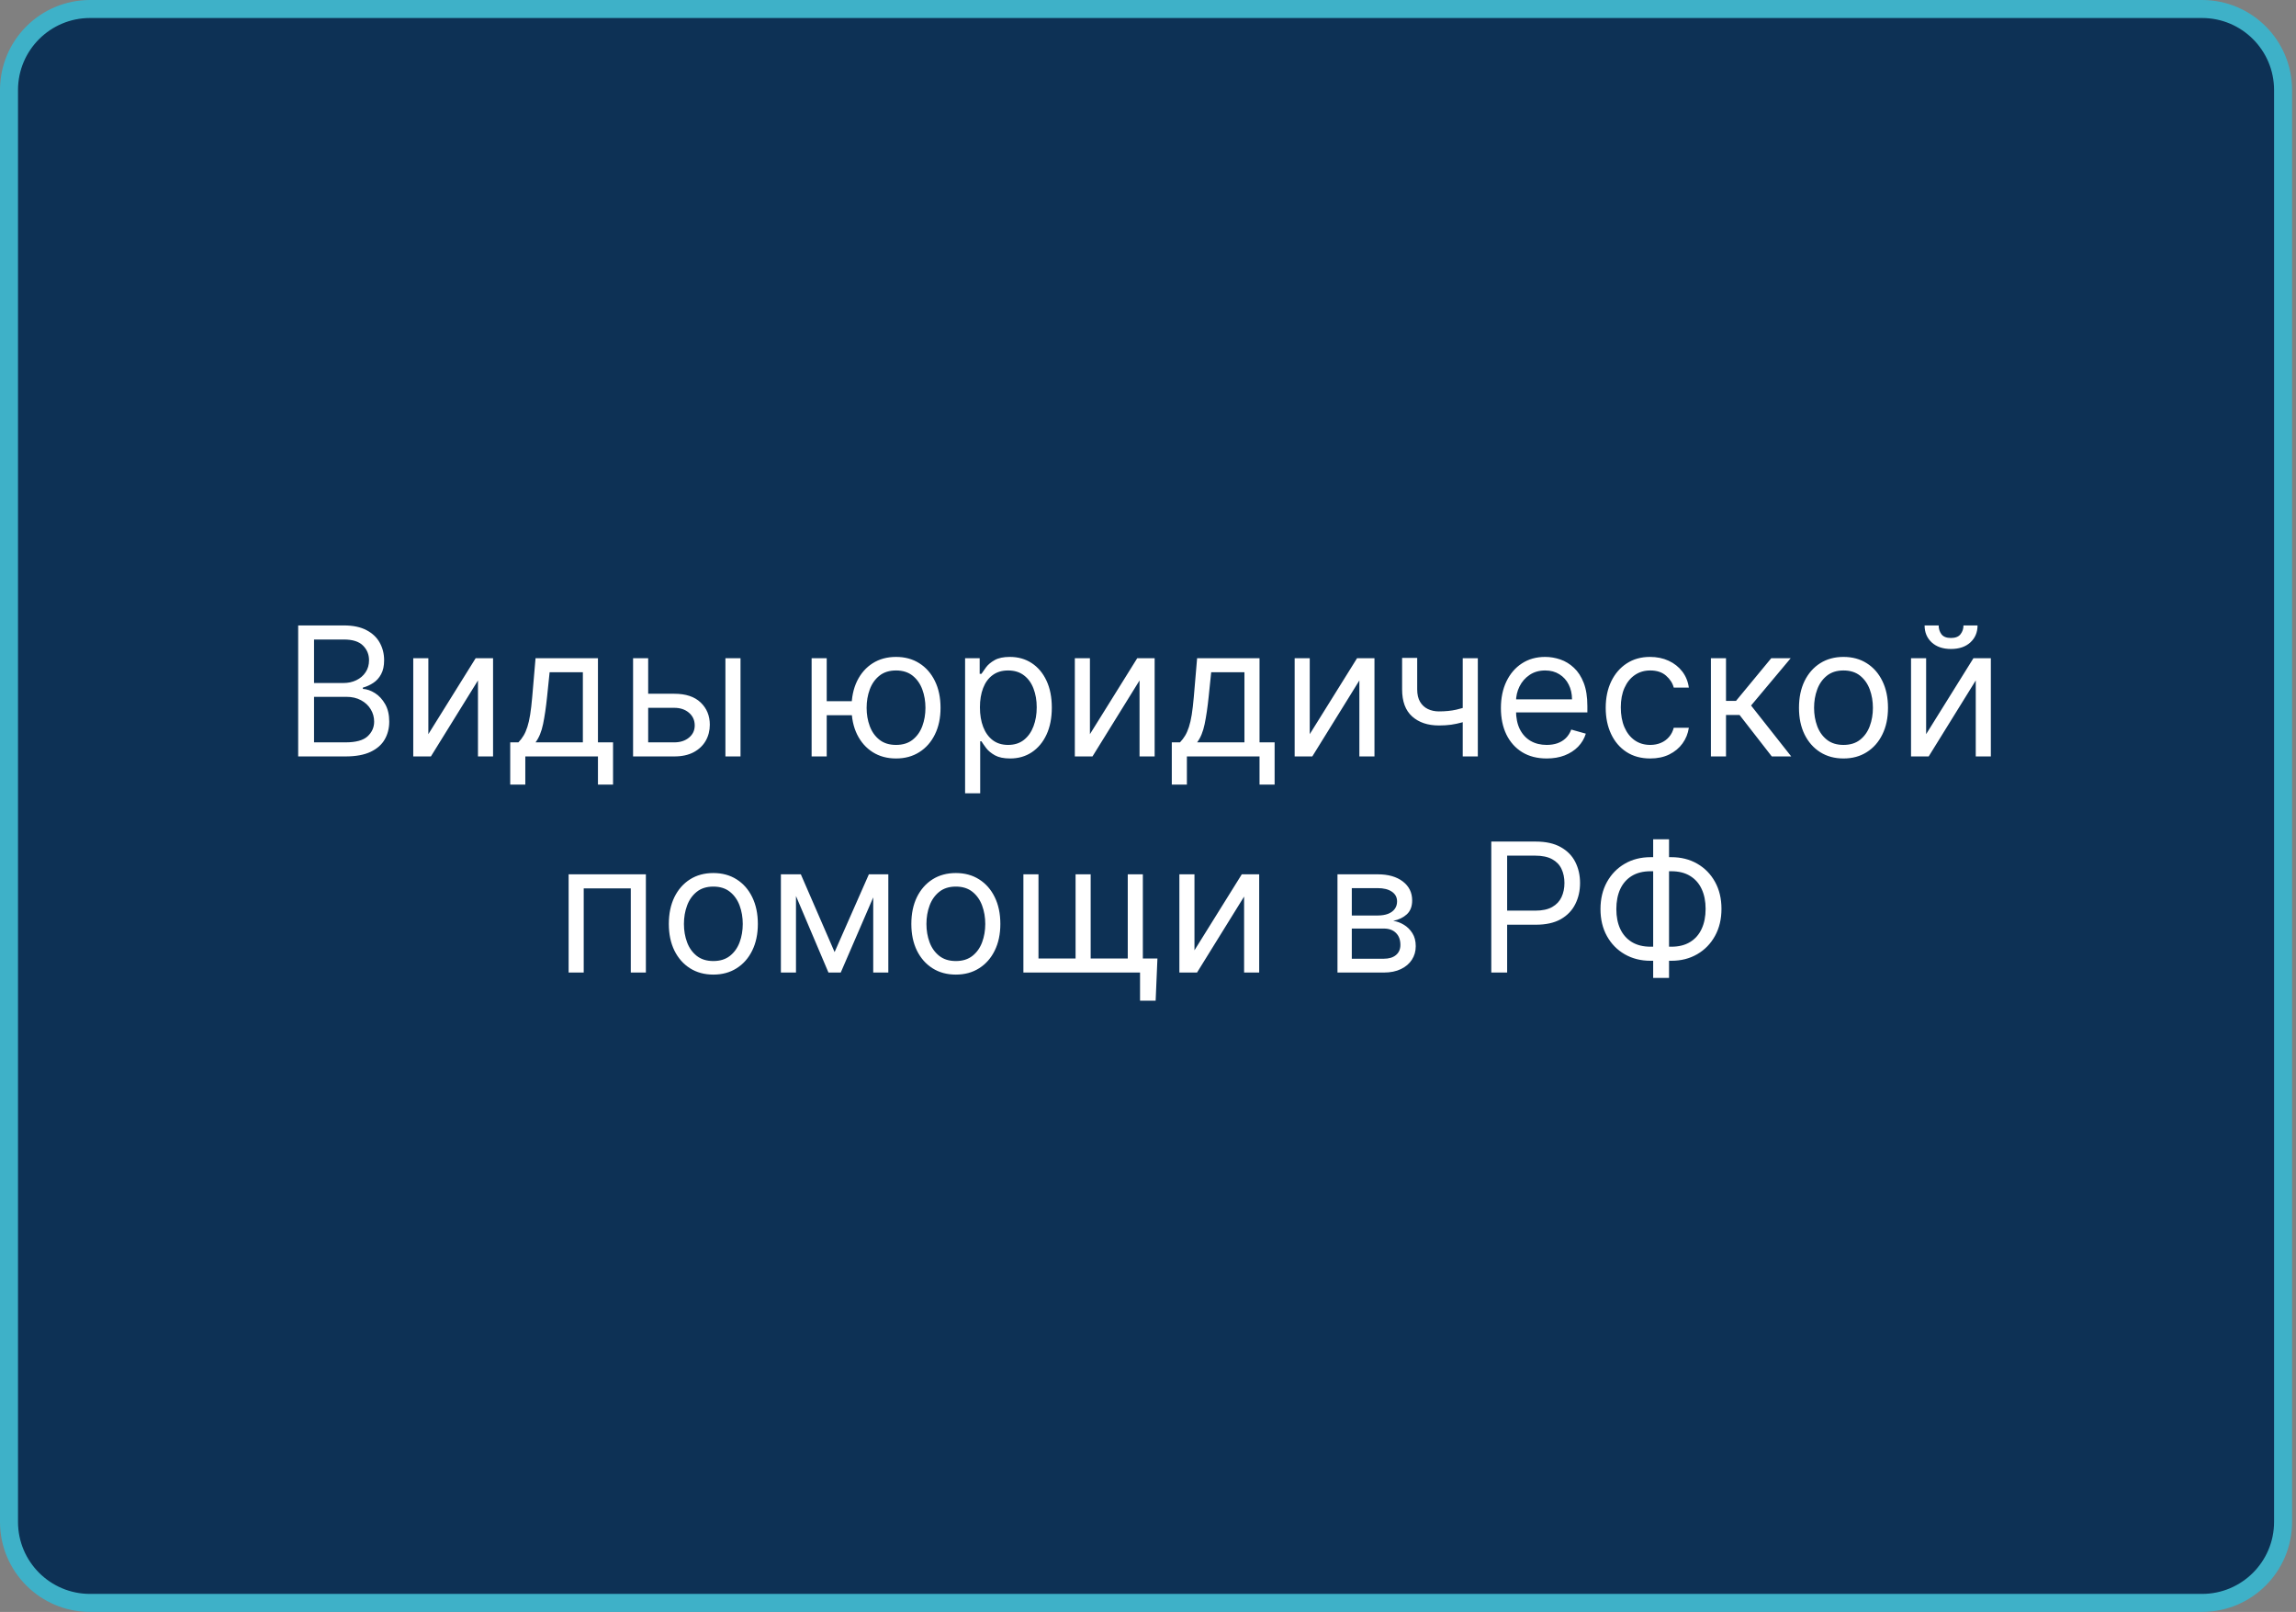 <?xml version="1.0" encoding="UTF-8"?> <svg xmlns="http://www.w3.org/2000/svg" width="255" height="179" viewBox="0 0 255 179" fill="none"><rect x="0" y="0" width="255" height="179" fill="#808080" stroke="none"/><g clip-path="url(#clip0_4264_37)"><path d="M244.564 1H10C5.029 1 1 5.029 1 10V169C1 173.971 5.029 178 10 178H244.564C249.535 178 253.564 173.971 253.564 169V10C253.564 5.029 249.535 1 244.564 1Z" fill="#0D3155" stroke="#3EB1C8" stroke-width="2"></path><path d="M33.117 84V69.454H38.202C39.215 69.454 40.051 69.63 40.709 69.98C41.367 70.326 41.857 70.792 42.179 71.379C42.501 71.962 42.662 72.608 42.662 73.318C42.662 73.943 42.551 74.459 42.328 74.867C42.111 75.274 41.822 75.596 41.462 75.832C41.107 76.069 40.721 76.244 40.304 76.358V76.5C40.749 76.528 41.197 76.685 41.647 76.969C42.096 77.253 42.473 77.66 42.776 78.19C43.079 78.721 43.23 79.369 43.23 80.136C43.23 80.865 43.065 81.521 42.733 82.104C42.402 82.686 41.879 83.148 41.164 83.489C40.449 83.829 39.518 84 38.373 84H33.117ZM34.878 82.438H38.373C39.523 82.438 40.34 82.215 40.823 81.77C41.31 81.32 41.554 80.776 41.554 80.136C41.554 79.644 41.429 79.189 41.178 78.773C40.927 78.351 40.569 78.015 40.105 77.764C39.642 77.508 39.092 77.381 38.458 77.381H34.878V82.438ZM34.878 75.847H38.145C38.675 75.847 39.154 75.742 39.58 75.534C40.011 75.326 40.352 75.032 40.603 74.653C40.858 74.275 40.986 73.829 40.986 73.318C40.986 72.679 40.764 72.137 40.319 71.692C39.873 71.242 39.168 71.017 38.202 71.017H34.878V75.847ZM47.574 81.528L52.829 73.091H54.761V84H53.085V75.562L47.858 84H45.897V73.091H47.574V81.528ZM56.666 87.125V82.438H57.575C57.798 82.206 57.99 81.954 58.151 81.685C58.312 81.415 58.451 81.095 58.57 80.726C58.693 80.352 58.797 79.897 58.882 79.362C58.967 78.822 59.043 78.171 59.109 77.409L59.479 73.091H66.41V82.438H68.087V87.125H66.41V84H58.342V87.125H56.666ZM59.479 82.438H64.734V74.653H61.041L60.757 77.409C60.639 78.55 60.492 79.547 60.317 80.399C60.142 81.251 59.862 81.931 59.479 82.438ZM71.76 77.04H74.885C76.164 77.04 77.141 77.364 77.819 78.013C78.496 78.662 78.834 79.483 78.834 80.477C78.834 81.131 78.683 81.725 78.38 82.26C78.077 82.79 77.632 83.214 77.044 83.531C76.457 83.844 75.738 84 74.885 84H70.311V73.091H71.988V82.438H74.885C75.548 82.438 76.093 82.262 76.519 81.912C76.945 81.562 77.158 81.112 77.158 80.562C77.158 79.985 76.945 79.514 76.519 79.149C76.093 78.785 75.548 78.602 74.885 78.602H71.76V77.04ZM80.567 84V73.091H82.243V84H80.567ZM96.164 77.864V79.426H90.397V77.864H96.164ZM91.817 73.091V84H90.141V73.091H91.817ZM99.516 84.227C98.531 84.227 97.667 83.993 96.924 83.524C96.185 83.055 95.607 82.4 95.191 81.557C94.779 80.714 94.573 79.729 94.573 78.602C94.573 77.466 94.779 76.474 95.191 75.626C95.607 74.779 96.185 74.121 96.924 73.652C97.667 73.183 98.531 72.949 99.516 72.949C100.501 72.949 101.363 73.183 102.101 73.652C102.845 74.121 103.422 74.779 103.834 75.626C104.251 76.474 104.459 77.466 104.459 78.602C104.459 79.729 104.251 80.714 103.834 81.557C103.422 82.4 102.845 83.055 102.101 83.524C101.363 83.993 100.501 84.227 99.516 84.227ZM99.516 82.722C100.264 82.722 100.88 82.53 101.363 82.146C101.846 81.763 102.203 81.258 102.435 80.633C102.667 80.008 102.783 79.331 102.783 78.602C102.783 77.873 102.667 77.194 102.435 76.564C102.203 75.934 101.846 75.425 101.363 75.037C100.88 74.649 100.264 74.454 99.516 74.454C98.768 74.454 98.152 74.649 97.669 75.037C97.186 75.425 96.829 75.934 96.597 76.564C96.365 77.194 96.249 77.873 96.249 78.602C96.249 79.331 96.365 80.008 96.597 80.633C96.829 81.258 97.186 81.763 97.669 82.146C98.152 82.53 98.768 82.722 99.516 82.722ZM107.186 88.091V73.091H108.806V74.824H109.005C109.128 74.635 109.298 74.393 109.516 74.099C109.739 73.801 110.056 73.536 110.468 73.304C110.884 73.067 111.448 72.949 112.158 72.949C113.077 72.949 113.886 73.178 114.587 73.638C115.288 74.097 115.835 74.748 116.228 75.591C116.621 76.434 116.817 77.428 116.817 78.574C116.817 79.729 116.621 80.731 116.228 81.578C115.835 82.421 115.29 83.074 114.594 83.538C113.898 83.998 113.096 84.227 112.186 84.227C111.486 84.227 110.925 84.111 110.503 83.879C110.082 83.642 109.757 83.375 109.53 83.077C109.303 82.774 109.128 82.523 109.005 82.324H108.863V88.091H107.186ZM108.834 78.546C108.834 79.369 108.955 80.096 109.196 80.726C109.438 81.351 109.791 81.841 110.255 82.196C110.719 82.546 111.287 82.722 111.959 82.722C112.66 82.722 113.245 82.537 113.713 82.168C114.187 81.794 114.542 81.292 114.779 80.662C115.02 80.028 115.141 79.322 115.141 78.546C115.141 77.778 115.023 77.087 114.786 76.472C114.554 75.851 114.201 75.361 113.728 75.001C113.259 74.637 112.669 74.454 111.959 74.454C111.277 74.454 110.704 74.627 110.24 74.973C109.776 75.314 109.426 75.792 109.189 76.408C108.953 77.019 108.834 77.731 108.834 78.546ZM121.05 81.528L126.306 73.091H128.238V84H126.561V75.562L121.334 84H119.374V73.091H121.05V81.528ZM130.143 87.125V82.438H131.052C131.274 82.206 131.466 81.954 131.627 81.685C131.788 81.415 131.928 81.095 132.046 80.726C132.169 80.352 132.273 79.897 132.359 79.362C132.444 78.822 132.52 78.171 132.586 77.409L132.955 73.091H139.887V82.438H141.563V87.125H139.887V84H131.819V87.125H130.143ZM132.955 82.438H138.211V74.653H134.518L134.234 77.409C134.115 78.55 133.969 79.547 133.793 80.399C133.618 81.251 133.339 81.931 132.955 82.438ZM145.464 81.528L150.72 73.091H152.652V84H150.975V75.562L145.748 84H143.788V73.091H145.464V81.528ZM164.131 73.091V84H162.455V73.091H164.131ZM163.477 78.29V79.852C163.098 79.994 162.722 80.12 162.348 80.229C161.974 80.333 161.581 80.416 161.169 80.477C160.757 80.534 160.305 80.562 159.812 80.562C158.577 80.562 157.585 80.229 156.837 79.561C156.093 78.894 155.722 77.892 155.722 76.557V73.062H157.398V76.557C157.398 77.115 157.504 77.575 157.717 77.935C157.93 78.294 158.219 78.562 158.584 78.737C158.948 78.912 159.358 79 159.812 79C160.523 79 161.164 78.936 161.737 78.808C162.315 78.676 162.895 78.503 163.477 78.29ZM171.78 84.227C170.729 84.227 169.822 83.995 169.06 83.531C168.302 83.062 167.717 82.409 167.305 81.571C166.898 80.728 166.695 79.748 166.695 78.631C166.695 77.513 166.898 76.528 167.305 75.676C167.717 74.819 168.29 74.151 169.024 73.673C169.763 73.19 170.625 72.949 171.609 72.949C172.178 72.949 172.739 73.044 173.293 73.233C173.847 73.422 174.351 73.73 174.805 74.156C175.26 74.578 175.622 75.136 175.892 75.832C176.162 76.528 176.297 77.385 176.297 78.403V79.114H167.888V77.665H174.592C174.592 77.049 174.469 76.5 174.223 76.017C173.982 75.534 173.636 75.153 173.186 74.874C172.741 74.594 172.215 74.454 171.609 74.454C170.942 74.454 170.364 74.62 169.876 74.952C169.393 75.278 169.022 75.704 168.761 76.23C168.501 76.756 168.371 77.319 168.371 77.921V78.886C168.371 79.71 168.513 80.409 168.797 80.981C169.086 81.55 169.486 81.983 169.997 82.281C170.509 82.575 171.103 82.722 171.78 82.722C172.22 82.722 172.618 82.66 172.973 82.537C173.333 82.409 173.643 82.22 173.903 81.969C174.164 81.713 174.365 81.396 174.507 81.017L176.126 81.472C175.956 82.021 175.67 82.504 175.267 82.921C174.865 83.332 174.367 83.654 173.776 83.886C173.184 84.114 172.518 84.227 171.78 84.227ZM183.278 84.227C182.256 84.227 181.375 83.986 180.636 83.503C179.898 83.02 179.33 82.355 178.932 81.507C178.534 80.66 178.335 79.691 178.335 78.602C178.335 77.494 178.539 76.517 178.946 75.669C179.358 74.817 179.931 74.151 180.665 73.673C181.403 73.19 182.265 72.949 183.25 72.949C184.017 72.949 184.708 73.091 185.324 73.375C185.939 73.659 186.444 74.057 186.837 74.568C187.23 75.079 187.473 75.676 187.568 76.358H185.892C185.764 75.861 185.48 75.421 185.04 75.037C184.604 74.649 184.017 74.454 183.278 74.454C182.625 74.454 182.052 74.625 181.56 74.966C181.072 75.302 180.691 75.778 180.416 76.394C180.146 77.004 180.011 77.722 180.011 78.546C180.011 79.388 180.144 80.122 180.409 80.747C180.679 81.372 181.058 81.858 181.545 82.203C182.038 82.549 182.616 82.722 183.278 82.722C183.714 82.722 184.109 82.646 184.464 82.494C184.82 82.343 185.12 82.125 185.366 81.841C185.613 81.557 185.788 81.216 185.892 80.818H187.568C187.473 81.462 187.239 82.042 186.865 82.558C186.496 83.07 186.006 83.477 185.395 83.78C184.789 84.078 184.083 84.227 183.278 84.227ZM190.018 84V73.091H191.695V77.835H192.803L196.723 73.091H198.882L194.479 78.347L198.939 84H196.78L193.2 79.398H191.695V84H190.018ZM204.743 84.227C203.758 84.227 202.894 83.993 202.151 83.524C201.412 83.055 200.835 82.4 200.418 81.557C200.006 80.714 199.8 79.729 199.8 78.602C199.8 77.466 200.006 76.474 200.418 75.626C200.835 74.779 201.412 74.121 202.151 73.652C202.894 73.183 203.758 72.949 204.743 72.949C205.728 72.949 206.59 73.183 207.328 73.652C208.072 74.121 208.65 74.779 209.061 75.626C209.478 76.474 209.686 77.466 209.686 78.602C209.686 79.729 209.478 80.714 209.061 81.557C208.65 82.4 208.072 83.055 207.328 83.524C206.59 83.993 205.728 84.227 204.743 84.227ZM204.743 82.722C205.491 82.722 206.107 82.53 206.59 82.146C207.073 81.763 207.43 81.258 207.662 80.633C207.894 80.008 208.01 79.331 208.01 78.602C208.01 77.873 207.894 77.194 207.662 76.564C207.43 75.934 207.073 75.425 206.59 75.037C206.107 74.649 205.491 74.454 204.743 74.454C203.995 74.454 203.38 74.649 202.897 75.037C202.414 75.425 202.056 75.934 201.824 76.564C201.592 77.194 201.476 77.873 201.476 78.602C201.476 79.331 201.592 80.008 201.824 80.633C202.056 81.258 202.414 81.763 202.897 82.146C203.38 82.53 203.995 82.722 204.743 82.722ZM213.921 81.528L219.177 73.091H221.109V84H219.433V75.562L214.205 84H212.245V73.091H213.921V81.528ZM218.069 69.454H219.631C219.631 70.222 219.366 70.849 218.836 71.337C218.306 71.824 217.586 72.068 216.677 72.068C215.782 72.068 215.069 71.824 214.539 71.337C214.013 70.849 213.751 70.222 213.751 69.454H215.313C215.313 69.824 215.415 70.148 215.619 70.428C215.827 70.707 216.18 70.847 216.677 70.847C217.174 70.847 217.529 70.707 217.742 70.428C217.96 70.148 218.069 69.824 218.069 69.454ZM63.153 108V97.091H71.733V108H70.057V98.653H64.829V108H63.153ZM79.226 108.227C78.241 108.227 77.377 107.993 76.633 107.524C75.895 107.055 75.317 106.4 74.9 105.557C74.489 104.714 74.282 103.729 74.282 102.602C74.282 101.466 74.489 100.474 74.9 99.626C75.317 98.779 75.895 98.121 76.633 97.652C77.377 97.183 78.241 96.949 79.226 96.949C80.21 96.949 81.072 97.183 81.811 97.652C82.554 98.121 83.132 98.779 83.544 99.626C83.96 100.474 84.169 101.466 84.169 102.602C84.169 103.729 83.96 104.714 83.544 105.557C83.132 106.4 82.554 107.055 81.811 107.524C81.072 107.993 80.21 108.227 79.226 108.227ZM79.226 106.722C79.974 106.722 80.589 106.53 81.072 106.146C81.555 105.763 81.913 105.259 82.145 104.634C82.377 104.009 82.493 103.331 82.493 102.602C82.493 101.873 82.377 101.194 82.145 100.564C81.913 99.934 81.555 99.425 81.072 99.037C80.589 98.649 79.974 98.454 79.226 98.454C78.478 98.454 77.862 98.649 77.379 99.037C76.896 99.425 76.539 99.934 76.307 100.564C76.075 101.194 75.959 101.873 75.959 102.602C75.959 103.331 76.075 104.009 76.307 104.634C76.539 105.259 76.896 105.763 77.379 106.146C77.862 106.53 78.478 106.722 79.226 106.722ZM92.693 105.727L96.5 97.091H98.091L93.375 108H92.011L87.381 97.091H88.943L92.693 105.727ZM88.404 97.091V108H86.728V97.091H88.404ZM96.983 108V97.091H98.659V108H96.983ZM106.159 108.227C105.174 108.227 104.31 107.993 103.567 107.524C102.828 107.055 102.251 106.4 101.834 105.557C101.422 104.714 101.216 103.729 101.216 102.602C101.216 101.466 101.422 100.474 101.834 99.626C102.251 98.779 102.828 98.121 103.567 97.652C104.31 97.183 105.174 96.949 106.159 96.949C107.144 96.949 108.006 97.183 108.744 97.652C109.488 98.121 110.066 98.779 110.477 99.626C110.894 100.474 111.102 101.466 111.102 102.602C111.102 103.729 110.894 104.714 110.477 105.557C110.066 106.4 109.488 107.055 108.744 107.524C108.006 107.993 107.144 108.227 106.159 108.227ZM106.159 106.722C106.907 106.722 107.523 106.53 108.006 106.146C108.489 105.763 108.846 105.259 109.078 104.634C109.31 104.009 109.426 103.331 109.426 102.602C109.426 101.873 109.31 101.194 109.078 100.564C108.846 99.934 108.489 99.425 108.006 99.037C107.523 98.649 106.907 98.454 106.159 98.454C105.411 98.454 104.796 98.649 104.313 99.037C103.83 99.425 103.472 99.934 103.24 100.564C103.008 101.194 102.892 101.873 102.892 102.602C102.892 103.331 103.008 104.009 103.24 104.634C103.472 105.259 103.83 105.763 104.313 106.146C104.796 106.53 105.411 106.722 106.159 106.722ZM128.547 106.438L128.349 111.125H126.616V108H125.195V106.438H128.547ZM113.661 97.091H115.337V106.438H119.456V97.091H121.133V106.438H125.252V97.091H126.928V108H113.661V97.091ZM132.661 105.528L137.917 97.091H139.849V108H138.173V99.562L132.945 108H130.985V97.091H132.661V105.528ZM148.544 108V97.091H153.004C154.178 97.091 155.111 97.356 155.802 97.886C156.494 98.417 156.839 99.117 156.839 99.989C156.839 100.652 156.643 101.165 156.25 101.53C155.857 101.89 155.353 102.134 154.737 102.261C155.14 102.318 155.53 102.46 155.909 102.688C156.292 102.915 156.61 103.227 156.861 103.625C157.112 104.018 157.237 104.501 157.237 105.074C157.237 105.633 157.095 106.132 156.811 106.572C156.527 107.013 156.12 107.361 155.589 107.616C155.059 107.872 154.425 108 153.686 108H148.544ZM150.135 106.466H153.686C154.264 106.466 154.716 106.329 155.042 106.054C155.369 105.779 155.532 105.405 155.532 104.932C155.532 104.368 155.369 103.926 155.042 103.604C154.716 103.277 154.264 103.114 153.686 103.114H150.135V106.466ZM150.135 101.665H153.004C153.454 101.665 153.84 101.603 154.162 101.48C154.484 101.352 154.73 101.172 154.9 100.94C155.076 100.704 155.163 100.424 155.163 100.102C155.163 99.643 154.971 99.283 154.588 99.023C154.204 98.758 153.676 98.625 153.004 98.625H150.135V101.665ZM165.627 108V93.454H170.541C171.682 93.454 172.615 93.66 173.34 94.072C174.069 94.48 174.609 95.031 174.959 95.727C175.309 96.423 175.485 97.2 175.485 98.057C175.485 98.914 175.309 99.693 174.959 100.393C174.613 101.094 174.078 101.653 173.354 102.07C172.629 102.482 171.701 102.688 170.57 102.688H167.047V101.125H170.513C171.294 101.125 171.922 100.99 172.395 100.72C172.869 100.45 173.212 100.086 173.425 99.626C173.643 99.162 173.752 98.639 173.752 98.057C173.752 97.474 173.643 96.954 173.425 96.494C173.212 96.035 172.866 95.675 172.388 95.415C171.91 95.15 171.275 95.017 170.485 95.017H167.388V108H165.627ZM183.322 95.188H185.623C186.703 95.188 187.661 95.429 188.499 95.912C189.338 96.395 189.996 97.067 190.474 97.929C190.952 98.791 191.191 99.79 191.191 100.926C191.191 102.062 190.952 103.064 190.474 103.93C189.996 104.797 189.338 105.474 188.499 105.962C187.661 106.449 186.703 106.693 185.623 106.693H183.322C182.242 106.693 181.284 106.452 180.445 105.969C179.607 105.486 178.949 104.813 178.471 103.952C177.993 103.09 177.754 102.091 177.754 100.955C177.754 99.818 177.993 98.817 178.471 97.95C178.949 97.084 179.607 96.407 180.445 95.919C181.284 95.431 182.242 95.188 183.322 95.188ZM183.322 96.75C182.498 96.75 181.802 96.923 181.234 97.269C180.67 97.614 180.242 98.102 179.948 98.731C179.66 99.361 179.515 100.102 179.515 100.955C179.515 101.797 179.66 102.531 179.948 103.156C180.242 103.781 180.67 104.267 181.234 104.612C181.802 104.958 182.498 105.131 183.322 105.131H185.623C186.447 105.131 187.141 104.958 187.704 104.612C188.272 104.267 188.701 103.779 188.99 103.149C189.283 102.519 189.43 101.778 189.43 100.926C189.43 100.083 189.283 99.349 188.99 98.724C188.701 98.099 188.272 97.614 187.704 97.269C187.141 96.923 186.447 96.75 185.623 96.75H183.322ZM185.367 93.199V108.597H183.606V93.199H185.367Z" fill="white"></path></g><defs><clipPath id="clip0_4264_37"><rect width="255" height="179" fill="white"></rect></clipPath></defs></svg> 